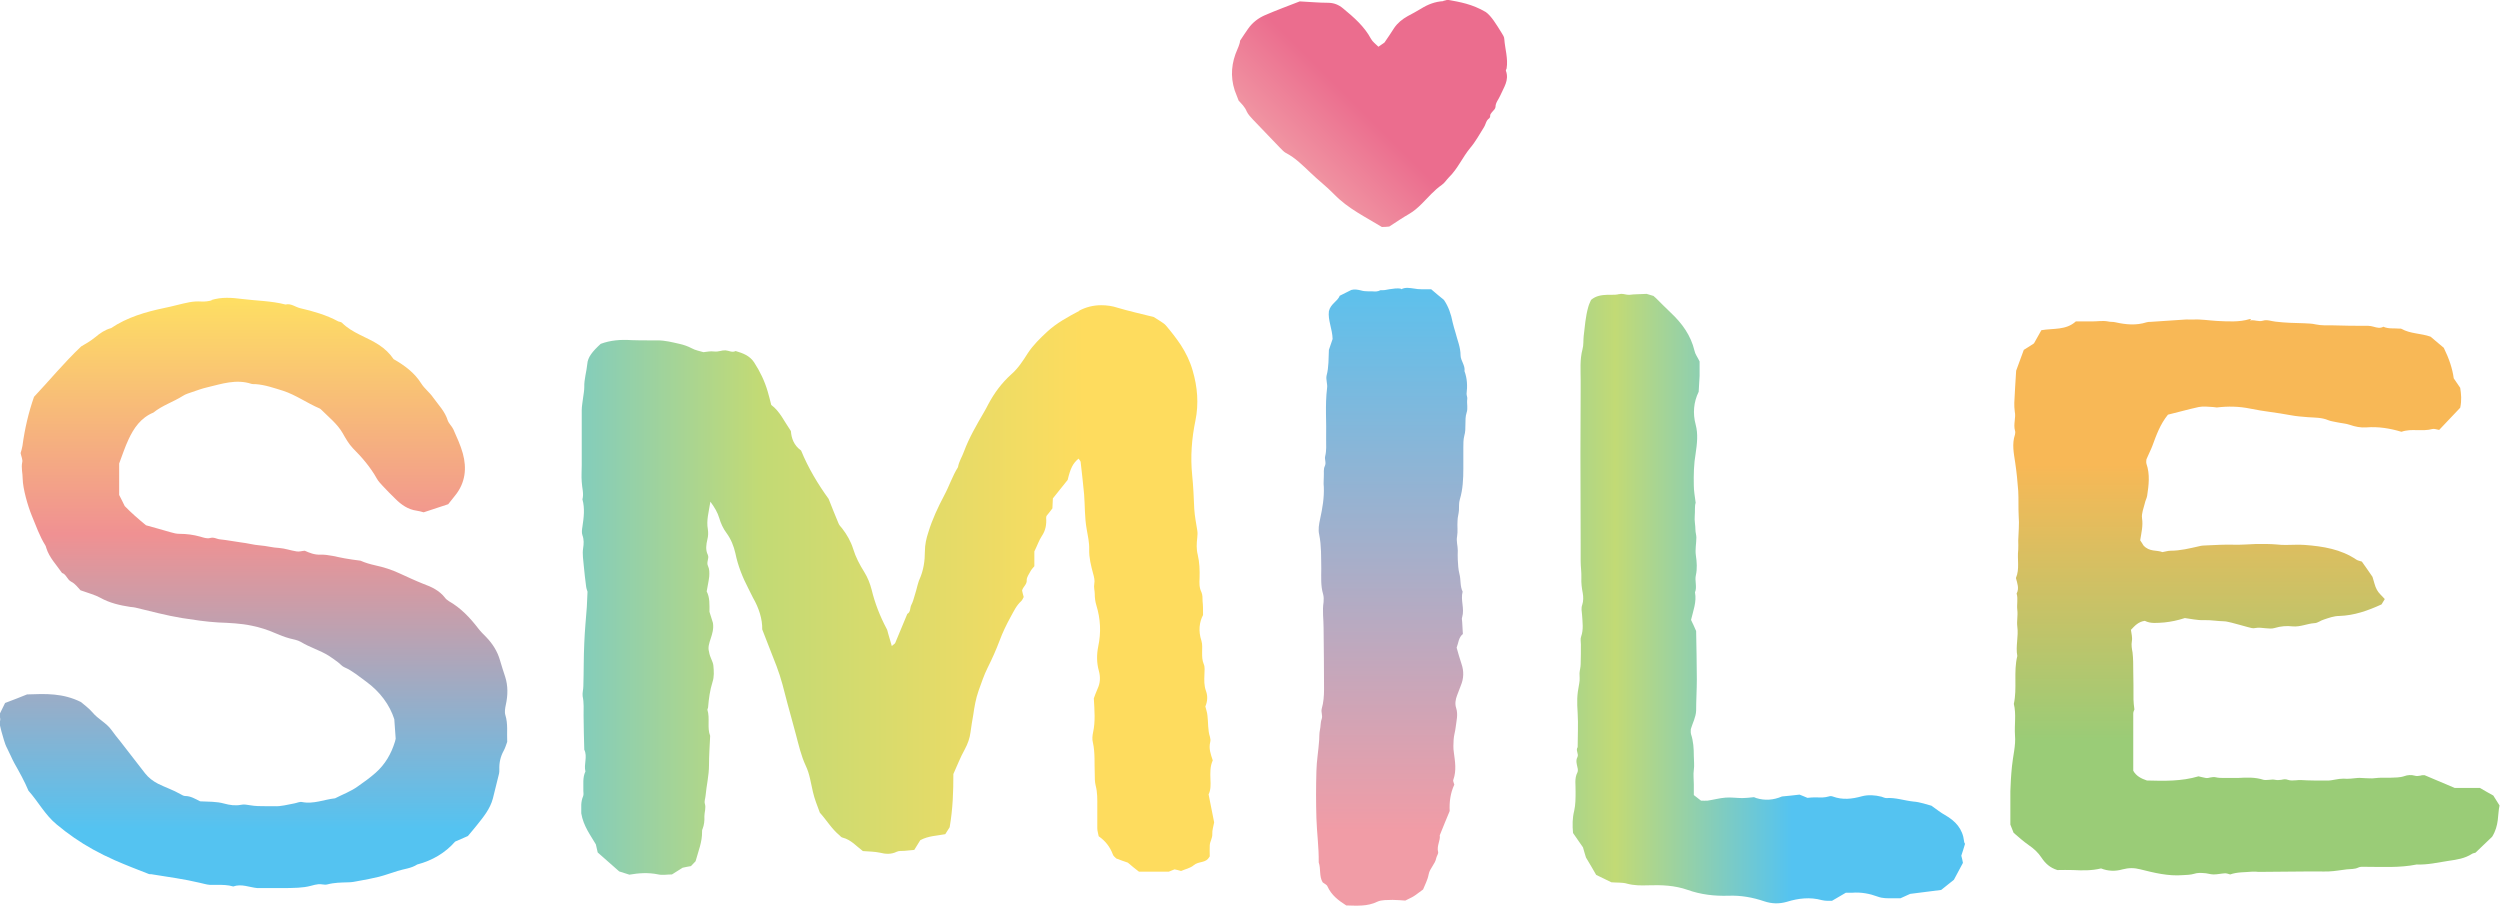 <?xml version="1.0" encoding="UTF-8"?>
<svg id="_レイヤー_2" data-name="レイヤー_2" xmlns="http://www.w3.org/2000/svg" xmlns:xlink="http://www.w3.org/1999/xlink" viewBox="0 0 108.04 39.14">
  <defs>
    <style>
      .cls-1 {
        fill: none;
      }

      .cls-2 {
        fill: url(#_名称未設定グラデーション_6);
      }

      .cls-3 {
        fill: url(#_名称未設定グラデーション_5);
      }

      .cls-4 {
        fill: url(#_名称未設定グラデーション_4);
      }

      .cls-5 {
        fill: url(#_名称未設定グラデーション_3);
      }

      .cls-6 {
        fill: url(#_名称未設定グラデーション_2);
      }

      .cls-7 {
        clip-path: url(#clippath-1);
      }

      .cls-8 {
        clip-path: url(#clippath-3);
      }

      .cls-9 {
        clip-path: url(#clippath-4);
      }

      .cls-10 {
        clip-path: url(#clippath-2);
      }

      .cls-11 {
        clip-path: url(#clippath-5);
      }

      .cls-12 {
        fill: url(#_名称未設定グラデーション);
      }

      .cls-13 {
        clip-path: url(#clippath);
      }
    </style>
    <clipPath id="clippath">
      <path class="cls-1" d="M46.65,13.43c-.49.26-.99.53-1.4.91-.3.28-.6.57-.83.92-.21.33-.42.66-.72.92-.41.37-.73.8-.99,1.29-.06.12-.12.23-.19.35-.32.55-.64,1.1-.86,1.69-.08.23-.22.43-.26.68-.24.38-.38.82-.59,1.21-.27.51-.52,1.04-.69,1.6-.09.27-.15.54-.15.83,0,.41-.06.82-.23,1.2-.04.08-.06.18-.09.27-.04.14-.07.29-.12.43-.04.14-.08.29-.15.42-.06.12-.02.3-.17.38-.17.42-.35.83-.52,1.25-.02.05-.08.07-.15.14-.06-.2-.11-.38-.16-.55-.02-.07-.03-.15-.07-.21-.28-.53-.5-1.09-.64-1.67-.07-.27-.17-.53-.32-.77-.2-.32-.37-.64-.48-1-.1-.32-.27-.62-.48-.89-.06-.07-.13-.14-.16-.23-.14-.33-.27-.66-.42-1.04-.45-.62-.88-1.33-1.19-2.09-.31-.22-.42-.53-.44-.84-.29-.42-.48-.86-.85-1.13-.05-.21-.1-.39-.15-.57-.13-.45-.33-.87-.59-1.27-.19-.29-.49-.4-.8-.49-.15.08-.29-.02-.44-.03-.08,0-.16.01-.23.03-.08.02-.17.03-.26.02-.15-.02-.3.01-.46.03-.16-.05-.35-.08-.51-.17-.17-.09-.35-.15-.53-.19-.31-.07-.62-.15-.94-.15-.12,0-.24,0-.36,0-.26,0-.52,0-.77-.01-.46-.03-.9,0-1.33.16-.36.33-.56.58-.58.87-.03.33-.14.66-.13,1,0,.15-.03.3-.05.45-.02.18-.06.37-.06.55,0,.79,0,1.58,0,2.37,0,.24-.02.48,0,.72.01.26.1.51.03.76.11.39.06.78,0,1.18-.02.12-.04.26,0,.37.07.19.06.38.03.56-.04.27.01.52.03.78.03.3.06.59.1.88.01.09.05.18.06.22-.01.29-.02.48-.03.66-.04.52-.09,1.04-.11,1.56-.03.62-.02,1.24-.04,1.86,0,.15-.05.3-.03.44.06.28.04.56.04.84,0,.49.02.98.03,1.47.15.3-.03.63.05.94-.13.27-.08.56-.09.84,0,.07.02.16-.01.23-.11.25-.08.52-.08.74.09.55.41.96.63,1.34.04.17.06.28.08.35.33.29.63.55.93.82.13.04.27.09.44.14.4-.07.82-.1,1.25-.01.18.04.38,0,.59,0,.14-.09.3-.19.46-.29.12-.03.25-.05.36-.07.08-.09.15-.16.2-.21.12-.44.29-.84.28-1.28,0-.04,0-.08.02-.11.07-.18.09-.36.08-.55,0-.18.08-.36.02-.55-.03-.1.02-.22.03-.33.04-.45.15-.88.15-1.34,0-.41.03-.82.05-1.26-.14-.34,0-.75-.12-1.13,0-.03.03-.07.03-.1.03-.37.08-.74.19-1.09.08-.24.06-.47.04-.71-.02-.2-.15-.34-.19-.61-.11-.36.25-.73.17-1.24-.03-.1-.09-.28-.15-.48,0-.3.02-.62-.12-.88.04-.25.09-.45.11-.65.01-.15.01-.32-.05-.44-.09-.18.06-.33-.01-.49-.11-.22-.07-.45-.02-.67.04-.15.04-.29.02-.44-.07-.38.04-.74.11-1.19.19.26.31.47.38.7.07.24.17.46.32.66.19.26.31.56.38.87.11.54.31,1.04.56,1.52.07.13.13.27.2.4.26.45.41.93.4,1.37.23.58.42,1.09.62,1.59.2.52.33,1.07.47,1.61.12.45.25.9.37,1.36.12.45.22.9.42,1.33.17.35.22.75.31,1.13.07.31.19.6.3.9.29.32.51.7.85.98.04.04.08.09.14.1.36.09.6.38.87.58.26.02.5.02.74.07.23.06.48.08.72-.04.1-.05.22-.03.33-.04.15-.01.29-.03.43-.04.1-.16.19-.3.26-.42.35-.19.72-.19,1.08-.26.08-.13.16-.26.19-.3.14-.81.16-1.55.16-2.3.16-.35.3-.72.49-1.06.13-.24.22-.49.25-.74.03-.26.08-.51.12-.76.05-.35.11-.7.23-1.04.12-.33.23-.67.39-.99.19-.38.37-.78.52-1.18.13-.35.29-.68.47-1.01.14-.25.25-.5.46-.69.05-.05.08-.12.11-.18-.03-.1-.05-.19-.07-.28.04-.17.22-.26.2-.46,0-.11.09-.24.15-.35.05-.1.13-.18.18-.24v-.64c.13-.26.2-.48.32-.66.17-.25.21-.51.19-.79,0-.04.01-.07.02-.09.09-.11.17-.21.25-.32,0-.14.02-.27.02-.43.2-.26.43-.53.64-.8.12-.5.22-.71.47-.92.03.05.08.09.09.14.05.47.11.93.15,1.4.04.5.02,1,.11,1.5.05.29.12.59.11.88-.01.37.08.71.17,1.05.04.14.08.3.05.44-.03.16.02.29.02.43,0,.17.02.34.07.5.18.59.21,1.17.08,1.78-.07.35-.07.71.03,1.06.07.26.06.52-.06.77-.07.15-.12.31-.16.41.03.53.07,1-.03,1.46-.03.14-.05.31-.01.45.1.45.06.9.08,1.35,0,.17,0,.35.04.51.08.3.07.6.07.89,0,.32,0,.64,0,.96,0,.11.04.22.06.34.29.2.49.46.61.78.02.07.09.12.15.18.18.07.35.13.5.18.18.15.33.28.48.39h1.29c.08-.03.17-.07.25-.1.09.02.18.04.28.07.18-.08.4-.12.55-.25.19-.16.45-.1.61-.27.03-.03.04-.06.08-.11,0-.15-.01-.32,0-.48.01-.17.12-.31.11-.49-.01-.16.05-.33.08-.5-.08-.39-.16-.79-.24-1.21.1-.2.09-.43.08-.65-.01-.28-.02-.56.1-.82-.09-.27-.18-.51-.11-.79.02-.07.01-.15-.01-.22-.1-.3-.07-.62-.11-.93-.01-.13-.06-.26-.09-.39.09-.21.11-.44.03-.66-.09-.24-.08-.48-.07-.72,0-.15.03-.32-.03-.45-.07-.17-.07-.33-.07-.5,0-.17.02-.35-.03-.51-.14-.42-.09-.81.07-1.11,0-.27,0-.43-.02-.6,0-.13,0-.28-.05-.39-.1-.2-.09-.4-.08-.61.01-.34,0-.67-.08-1.01-.06-.23-.05-.49-.02-.73.01-.11.02-.21,0-.32-.05-.31-.11-.62-.13-.93-.02-.49-.04-.97-.09-1.46-.08-.79-.02-1.58.14-2.35.15-.73.09-1.46-.12-2.17-.11-.39-.29-.76-.51-1.1-.2-.3-.42-.58-.65-.85-.06-.07-.15-.12-.22-.17-.11-.07-.22-.14-.3-.19-.55-.14-1.06-.25-1.56-.4-.24-.08-.48-.11-.71-.11-.34,0-.67.08-.98.25"/>
    </clipPath>
    <linearGradient id="_名称未設定グラデーション" data-name="名称未設定グラデーション" x1="-1286.44" y1="468.76" x2="-1285.44" y2="468.76" gradientTransform="translate(35268.06 -12816.56) scale(27.4)" gradientUnits="userSpaceOnUse">
      <stop offset="0" stop-color="#54c3f1"/>
      <stop offset=".49" stop-color="#c2da75"/>
      <stop offset="1" stop-color="#fedc5e"/>
    </linearGradient>
    <clipPath id="clippath-1">
      <path class="cls-1" d="M9.18,12.97c-.15.05-.33.07-.49.06-.17-.01-.33,0-.5.03-.37.07-.73.18-1.09.25-.81.17-1.6.4-2.3.87-.26.07-.48.22-.68.39-.21.17-.43.3-.61.4-.75.71-1.37,1.47-2.04,2.18q-.35,1-.5,2.12c-.02.11-.05.22-.08.31.03.15.1.29.07.4-.05.24.02.47.02.71.01.44.22,1.17.4,1.61.18.43.33.87.58,1.27.02.03.03.07.04.11.13.42.44.73.68,1.08.19.06.22.29.4.38.18.09.3.27.4.37.33.12.61.19.85.32.41.23.85.33,1.31.4.08.01.15.01.22.03.67.16,1.33.34,2.01.45.52.08,1.04.16,1.56.19.49.02.98.04,1.45.14.35.07.69.18,1.01.32.21.09.41.17.63.23.16.04.34.07.48.15.39.24.83.36,1.21.6.14.09.28.19.41.29.09.07.17.17.27.21.35.15.63.4.94.62.6.44,1.01,1,1.21,1.62.02.33.04.57.06.84,0,.02-.02.08-.03.13-.16.52-.42.98-.84,1.35-.24.21-.5.4-.76.58-.3.22-.66.35-.99.52-.47.05-.93.26-1.43.16-.1-.02-.22.04-.33.06-.29.05-.58.14-.87.12-.12,0-.25,0-.37,0-.22,0-.45,0-.67-.04-.13-.02-.27-.05-.39-.02-.25.05-.5.01-.72-.05-.35-.1-.71-.08-1.05-.1-.22-.11-.41-.23-.65-.23-.07,0-.14-.05-.2-.08-.31-.18-.65-.29-.97-.45-.23-.12-.41-.26-.56-.45-.36-.46-.71-.92-1.07-1.38-.13-.16-.26-.32-.38-.49-.22-.31-.58-.47-.82-.76-.17-.2-.39-.35-.5-.45-.78-.39-1.52-.36-2.33-.33-.28.11-.62.25-.95.37-.09.19-.17.35-.25.51.04.12.07.23,0,.34.04.15.06.26.09.37.08.25.13.52.25.74.11.21.2.44.31.64.22.39.44.78.61,1.19.42.47.72,1.05,1.22,1.46.49.41,1.01.77,1.57,1.08.31.17.63.33.95.47.48.21.97.4,1.46.59.05.02.11,0,.17.02.68.11,1.36.2,2.03.36.15.03.29.08.44.09.11,0,.21,0,.32,0,.23,0,.46,0,.69.07.36-.13.7.04,1.05.07.07,0,.15,0,.23,0,.32,0,.64,0,.96,0,.37-.01.75,0,1.12-.1.11-.03.22-.06.33-.07.05,0,.11,0,.16.01.08.01.15.02.22,0,.3-.08.59-.08.9-.09.15,0,.3-.03.45-.06.29-.05.59-.11.88-.18.27-.07.54-.17.8-.25.28-.09.59-.11.85-.28.65-.17,1.21-.5,1.64-.99.19-.08.36-.16.55-.24.12-.15.26-.3.39-.47.28-.35.57-.7.69-1.15.09-.36.18-.72.27-1.09.01-.05.01-.11.01-.17-.01-.29.05-.56.19-.81.06-.11.1-.24.15-.38-.02-.38.04-.78-.08-1.16-.04-.13-.01-.3.02-.44.09-.41.1-.82-.03-1.22-.08-.23-.15-.47-.22-.7-.11-.39-.32-.72-.6-1.01-.12-.12-.24-.24-.34-.37-.36-.47-.76-.89-1.27-1.18-.06-.04-.13-.09-.17-.15-.24-.31-.58-.47-.94-.6-.35-.14-.69-.3-1.02-.45-.34-.16-.69-.27-1.06-.35-.22-.05-.43-.11-.63-.2-.24-.03-.46-.06-.68-.1-.35-.06-.69-.17-1.06-.16-.25.01-.47-.08-.67-.17-.13.01-.24.05-.35.03-.26-.04-.5-.13-.76-.15-.27-.01-.54-.09-.82-.11-.28-.02-.55-.1-.83-.13-.3-.04-.59-.1-.89-.13-.15-.01-.27-.11-.44-.06-.13.04-.29-.02-.43-.06-.29-.08-.58-.12-.89-.12-.13,0-.26-.03-.39-.07-.36-.1-.72-.21-1.06-.3-.33-.27-.64-.54-.92-.83-.07-.15-.15-.3-.24-.48v-1.36c.14-.37.25-.71.4-1.03.23-.5.54-.95,1.08-1.17.38-.31.86-.46,1.27-.72.12-.08.27-.12.41-.17.21-.07.42-.15.64-.2.63-.15,1.26-.37,1.92-.15.04.01.07.01.11.01.02,0,.04,0,.06,0,.42.03.81.17,1.2.29.55.18,1.03.53,1.57.76.03.01.06.04.09.07.32.32.68.6.91,1,.13.23.26.46.44.65.4.4.76.82,1.04,1.32.06.11.16.21.25.31.18.19.36.38.55.56.26.26.55.46.92.51.09.01.18.04.3.07.35-.12.73-.24,1.06-.35.12-.15.22-.27.31-.39.43-.54.5-1.16.32-1.81-.1-.36-.26-.7-.41-1.04-.06-.13-.19-.24-.24-.38-.12-.39-.4-.67-.63-.99-.15-.22-.37-.38-.51-.6-.3-.48-.73-.79-1.2-1.06-.17-.25-.38-.45-.64-.62-.52-.34-1.14-.5-1.59-.95-.04-.04-.11-.04-.16-.06-.52-.28-1.08-.44-1.64-.57-.22-.05-.4-.22-.64-.16-.62-.16-1.25-.16-1.88-.24-.22-.03-.44-.05-.66-.05s-.45.03-.68.1"/>
    </clipPath>
    <linearGradient id="_名称未設定グラデーション_2" data-name="名称未設定グラデーション 2" x1="-1286.44" y1="468.76" x2="-1285.44" y2="468.76" gradientTransform="translate(-11948.04 -32781.26) rotate(-90) scale(25.51)" gradientUnits="userSpaceOnUse">
      <stop offset="0" stop-color="#54c3f1"/>
      <stop offset=".5" stop-color="#f09192"/>
      <stop offset=".93" stop-color="#ffe55f"/>
      <stop offset="1" stop-color="#ffe55f"/>
    </linearGradient>
    <clipPath id="clippath-2">
      <path class="cls-1" d="M97.28,13.79s-.04,0-.06,0c-.46.14-.94.1-1.41.08-.35-.02-.69-.08-1.04-.06-.06,0-.11,0-.17,0-.06,0-.11-.01-.17,0-.5.03-1,.07-1.5.1-.06,0-.11,0-.17.02-.44.14-.89.1-1.33,0-.11-.03-.23-.01-.34-.04-.22-.04-.44,0-.66,0-.24,0-.49,0-.72,0-.43.39-.97.29-1.49.38-.11.19-.22.39-.32.57-.15.1-.29.19-.44.28-.11.3-.22.6-.33.9-.03.49-.06.94-.08,1.39,0,.12,0,.25.02.37.06.28-.07.55.01.83.02.05.01.12,0,.17-.14.41-.05.81.01,1.22.06.4.1.81.13,1.22.02.36,0,.72.02,1.08.03.36-.01.71-.02,1.06,0,.13.01.27,0,.4-.05.41.07.83-.1,1.22.06.23.15.45.03.67.07.23,0,.47.03.71.03.24-.03.48,0,.72.06.43-.08.85,0,1.27-.17.68,0,1.39-.15,2.07.11.45.02.9.05,1.35.04.46-.09.9-.13,1.34-.08.76-.08,1.52-.1,2.29,0,.06,0,.11,0,.16.06.15.11.29.17.43.21.18.42.37.65.53.22.15.41.32.56.55.16.24.36.43.68.53.22-.01.45,0,.68,0,.4.02.8.03,1.21-.07.3.12.62.13.93.04.27-.07.5-.07.77,0,.6.15,1.2.3,1.83.25.17-.01.33-.01.5-.06.12-.04.26-.04.39-.03.15,0,.3.06.44.06.17,0,.33-.04.5-.05.07,0,.15.03.22.05.31-.11.63-.09.95-.12.06,0,.11,0,.16,0,.04,0,.07.01.11.01.75,0,1.51-.02,2.26-.02.11,0,.21,0,.32,0,.15,0,.31.01.46,0,.26-.01.52-.06.78-.09.17-.02.34,0,.5-.08.08-.04.18-.03.28-.03.75,0,1.5.05,2.24-.1.47.02.93-.09,1.39-.16.35-.05.69-.1,1-.3.04-.03.1-.03.15-.05.28-.27.55-.53.72-.69.31-.5.23-.95.32-1.35-.08-.13-.16-.26-.27-.43-.16-.09-.38-.21-.58-.33h-1.09c-.51-.22-.93-.39-1.3-.55-.07,0-.13,0-.18.02-.08.01-.16.03-.25,0-.14-.04-.31-.03-.44.02-.2.07-.41.06-.61.07-.09,0-.18,0-.28,0-.14,0-.27,0-.4.02-.13.02-.26,0-.4,0-.11,0-.22-.02-.33-.01-.21.02-.41.05-.62.03-.12,0-.24.02-.35.04-.12.02-.24.05-.36.04-.11,0-.23,0-.35,0-.07,0-.14,0-.22,0-.19,0-.38-.01-.56-.02-.06,0-.13,0-.19.01-.13.01-.26.02-.37-.02-.1-.04-.19-.02-.28,0-.09.01-.17.02-.27,0-.07-.02-.16-.01-.25,0-.09,0-.17.02-.25,0-.37-.12-.73-.1-1.11-.08-.15,0-.3,0-.45,0-.04,0-.08,0-.13,0-.13,0-.26,0-.38-.03-.08-.02-.16,0-.23.01-.07.02-.13.03-.2.02-.11-.02-.22-.05-.31-.07-.74.22-1.49.2-2.23.18-.24-.08-.46-.19-.59-.42,0-.83,0-1.65,0-2.48,0-.07.04-.14.05-.17-.02-.17-.04-.3-.04-.43,0-.42,0-.83-.01-1.24,0-.26,0-.53-.03-.79-.03-.17-.06-.32-.03-.49.03-.16-.02-.33-.04-.49.17-.18.32-.35.6-.39.25.13.54.09.84.07.3-.03.58-.09.89-.19.25.03.53.1.81.09.16,0,.31,0,.46.02.14.01.28.03.42.03.11,0,.22.04.33.06.24.06.47.13.7.19.11.03.23.07.33.04.15-.03.29,0,.44.01.13.01.27.03.39-.01.26-.08.52-.1.78-.07.33.03.63-.12.94-.14.14,0,.27-.12.42-.16.21-.07.43-.15.65-.15.65-.02,1.24-.23,1.83-.5.05-.08.1-.16.14-.23-.12-.14-.26-.25-.34-.4-.09-.16-.12-.35-.19-.56-.14-.2-.3-.44-.46-.66-.08-.03-.17-.04-.23-.08-.68-.46-1.45-.58-2.24-.64-.26-.02-.53,0-.79,0-.14,0-.28,0-.42-.02-.14-.01-.28-.02-.41-.02h-.18c-.1,0-.21,0-.32,0-.31.01-.63.04-.94.03-.39-.01-.79.01-1.19.03-.11,0-.22.01-.33.04-.4.09-.8.19-1.22.19-.11,0-.22.04-.35.06-.24-.1-.56,0-.82-.29-.02-.04-.08-.13-.14-.22.05-.33.13-.62.08-.95-.03-.21.07-.44.12-.65.02-.11.08-.21.1-.32.07-.46.13-.93-.03-1.39-.02-.07,0-.15,0-.19.09-.22.19-.4.26-.59.17-.46.33-.92.67-1.34.42-.1.87-.23,1.33-.33.2-.04.41-.01.62,0,.05,0,.11.02.16.02.49-.06.96-.05,1.45.05.57.12,1.15.17,1.72.28.26.05.52.07.78.09.29.02.59.01.87.13.12.05.26.06.38.09.18.04.38.05.55.11.23.08.47.13.72.11.51-.04,1.01.04,1.51.19.23-.08.46-.08.69-.07.22,0,.43.01.65-.05.08-.02.18.02.29.04.31-.33.62-.66.91-.96.07-.32.04-.6,0-.86-.11-.16-.2-.3-.28-.41q-.08-.61-.43-1.32c-.21-.18-.4-.33-.57-.48-.42-.15-.87-.12-1.26-.34-.02-.01-.05-.01-.07-.01-.01,0-.02,0-.04,0-.22-.02-.45.02-.67-.08-.14.08-.28.04-.42,0-.08-.02-.16-.04-.24-.04-.51,0-1.02,0-1.53-.02-.24,0-.5.01-.73-.04-.17-.04-.33-.04-.5-.05-.41-.01-.83-.02-1.24-.07-.19-.02-.37-.1-.55-.04-.1.03-.19.01-.28,0-.06-.01-.11-.02-.17-.02-.03,0-.07,0-.1.02"/>
    </clipPath>
    <linearGradient id="_名称未設定グラデーション_3" data-name="名称未設定グラデーション 3" x1="-1286.44" y1="468.76" x2="-1285.44" y2="468.76" gradientTransform="translate(-11164.27 -30868.21) rotate(-90) scale(24.02)" gradientUnits="userSpaceOnUse">
      <stop offset="0" stop-color="#9acc77"/>
      <stop offset=".5" stop-color="#f8b856"/>
      <stop offset=".93" stop-color="#f8b856"/>
      <stop offset="1" stop-color="#f8b856"/>
    </linearGradient>
    <clipPath id="clippath-3">
      <path class="cls-1" d="M69.97,12.71c-.11.03-.22.03-.34.03-.06,0-.11,0-.17,0-.25.01-.49.04-.7.22-.04.09-.09.19-.12.3-.12.42-.15.85-.2,1.27-.02.19,0,.38-.05.56-.12.45-.08.9-.08,1.35,0,.11,0,.23,0,.34,0,.94-.01,1.89-.01,2.83,0,1.32.01,2.64.01,3.96,0,.23,0,.45,0,.68,0,.24.04.49.03.73-.01.22.02.44.06.65.03.16.03.35-.02.5-.06.16-.02.3-.01.44.02.32.07.63-.04.94-.04.1-.01.22-.01.34,0,.28,0,.57-.01.85,0,.13-.04.26-.05.39,0,.14.02.29-.01.43-.11.57-.1.79-.07,1.3.03.49,0,.98,0,1.47-.1.14.06.29-.01.43-.08.15-.03.29,0,.44.02.07.03.16,0,.22-.14.27-.07.55-.08.83,0,.28,0,.57-.06.83-.08.32-.08.63-.05.96.15.21.3.43.43.62.06.2.1.36.13.44.17.28.29.49.44.75.21.1.46.22.66.32.27.02.48,0,.68.06.3.08.59.08.9.07.58-.02,1.15,0,1.72.2.56.2,1.16.27,1.76.25.53-.02,1.04.07,1.54.24.33.11.65.12.99.02.49-.15.99-.21,1.5-.07.16.04.33.03.44.03.25-.14.44-.26.6-.35.13,0,.2,0,.28,0,.38-.03.75.04,1.1.17.21.08.43.07.63.07.12,0,.24,0,.35,0,.18-.08.33-.15.42-.19.48-.06.89-.11,1.34-.17.18-.14.38-.3.55-.44.14-.27.27-.5.39-.73-.02-.11-.04-.2-.07-.31.05-.16.11-.33.16-.51-.02-.04-.04-.07-.04-.11-.06-.54-.37-.88-.83-1.14-.18-.1-.34-.23-.58-.4-.2-.05-.49-.16-.78-.18-.39-.04-.77-.18-1.17-.15-.07,0-.14-.04-.21-.06-.28-.07-.57-.09-.84-.02-.43.12-.84.17-1.27.01-.05-.02-.12-.02-.17,0-.17.05-.34.05-.51.04-.14,0-.28,0-.41.02-.13-.05-.25-.11-.34-.14-.27.03-.51.06-.76.08q-.56.24-1.11.07c-.05-.02-.1-.04-.1-.04-.2.02-.35.04-.5.04-.24,0-.49-.04-.73-.02-.26.02-.51.09-.77.13-.09.01-.19,0-.29,0-.1-.08-.2-.16-.31-.24,0-.17,0-.32,0-.47,0-.21-.03-.42,0-.62.03-.2,0-.4,0-.6,0-.32-.02-.64-.12-.94-.02-.07-.01-.15-.01-.22.08-.27.22-.52.23-.8,0-.45.03-.9.03-1.36,0-.7-.02-1.39-.03-2.08-.07-.16-.14-.32-.22-.48.09-.39.25-.78.17-1.19.1-.24-.02-.5.04-.75.06-.27.04-.57,0-.84-.04-.27.02-.52.02-.78,0-.11-.04-.22-.04-.33,0-.2-.05-.4-.03-.6.02-.22-.01-.44.04-.57-.04-.31-.08-.53-.08-.75-.01-.47,0-.93.08-1.39.06-.41.11-.83,0-1.24-.13-.49-.09-.97.13-1.42.01-.23.03-.45.04-.68,0-.21,0-.41,0-.63-.09-.19-.19-.31-.22-.46-.16-.67-.54-1.19-1.03-1.65-.22-.21-.43-.42-.64-.63-.04-.04-.09-.07-.1-.09-.16-.05-.28-.08-.3-.09-.32.02-.53.01-.73.04-.07,0-.13,0-.2-.02-.05-.01-.1-.02-.15-.02-.03,0-.06,0-.09.01"/>
    </clipPath>
    <linearGradient id="_名称未設定グラデーション_4" data-name="名称未設定グラデーション 4" x1="-1286.44" y1="468.76" x2="-1285.44" y2="468.76" gradientTransform="translate(21918.16 -7936.04) scale(16.99)" gradientUnits="userSpaceOnUse">
      <stop offset="0" stop-color="#5dc2d0"/>
      <stop offset=".48" stop-color="#c2da75"/>
      <stop offset=".93" stop-color="#54c3f1"/>
      <stop offset="1" stop-color="#54c3f1"/>
    </linearGradient>
    <clipPath id="clippath-4">
      <path class="cls-1" d="M60.55,12.48c-.17-.04-.34,0-.51.02-.13.03-.25.05-.38.04-.12.07-.24.06-.37.05-.06,0-.12,0-.17,0-.11,0-.21-.01-.31-.04-.13-.03-.27-.06-.41-.02-.17.08-.33.17-.5.25-.1.25-.4.35-.47.67-.05.38.15.77.16,1.2-.05.14-.1.3-.16.47-.02.36,0,.74-.1,1.11-.04.17.05.37.02.55-.09.73-.02,1.47-.04,2.2,0,.24.02.5-.04.73-.04.15.06.28-.02.44-.06.12-.03.29-.04.44,0,.15-.02.3,0,.45.02.47-.06.93-.16,1.39-.05.23-.09.46-.04.67.1.49.08.97.09,1.46,0,.38-.03.75.08,1.12.03.11.03.23.02.34-.06.37,0,.74,0,1.11.01.89.02,1.77.02,2.66,0,.28-.02.56-.1.84-.04.15.05.28,0,.44-.06.15-.04.33-.08.49-.03.14-.02.28-.03.42-.03.45-.11.9-.12,1.34-.02.68-.02,1.36,0,2.04.02.64.11,1.27.1,1.91.1.28.01.59.17.86.07.06.18.1.21.18.17.38.48.61.81.82.46.01.91.05,1.34-.16.19-.09.44-.07.66-.08.19,0,.38.02.55.03.13-.07.26-.12.37-.19.13-.08.24-.18.4-.29.08-.2.2-.42.24-.65.05-.27.28-.44.33-.71.02-.09.1-.19.08-.26-.07-.27.11-.51.07-.72.15-.38.29-.71.43-1.05-.02-.39.03-.78.2-1.14-.02-.08-.07-.16-.04-.22.14-.39.07-.79.02-1.17-.03-.19-.02-.36-.01-.55.01-.19.07-.36.09-.55.03-.27.11-.54.02-.82-.06-.18-.03-.37.04-.55.06-.14.1-.28.16-.42.13-.31.14-.62.03-.94-.08-.23-.14-.46-.21-.7.08-.2.08-.44.27-.59-.01-.19-.02-.36-.03-.52,0-.07-.03-.15,0-.21.11-.37-.08-.74.02-1.1-.12-.24-.07-.52-.14-.77-.05-.2-.06-.41-.07-.61-.01-.13,0-.26,0-.4,0-.2-.07-.4-.03-.61.04-.22,0-.45.02-.68,0-.15.05-.29.06-.44.01-.16-.01-.32.04-.48.13-.43.15-.89.15-1.34,0-.3,0-.6,0-.9,0-.17,0-.35.04-.5.05-.17.05-.33.05-.5,0-.17,0-.35.05-.5.07-.2,0-.4.03-.6.01-.07-.03-.15-.03-.22.04-.33.03-.66-.09-.98.04-.25-.17-.45-.17-.69,0-.34-.14-.66-.22-.98-.04-.14-.09-.29-.12-.43-.07-.36-.18-.69-.38-.98-.19-.15-.36-.3-.55-.46-.16,0-.29,0-.42,0-.11,0-.22-.01-.32-.03-.09-.01-.19-.03-.28-.03s-.18.01-.27.06"/>
    </clipPath>
    <linearGradient id="_名称未設定グラデーション_5" data-name="名称未設定グラデーション 5" x1="-1286.44" y1="468.76" x2="-1285.44" y2="468.76" gradientTransform="translate(12584.95 34384.73) rotate(90) scale(26.72)" gradientUnits="userSpaceOnUse">
      <stop offset="0" stop-color="#54c3f1"/>
      <stop offset=".93" stop-color="#f19ca6"/>
      <stop offset="1" stop-color="#f19ca6"/>
    </linearGradient>
    <clipPath id="clippath-5">
      <path class="cls-1" d="M62.37.05c-.35.02-.66.14-.95.32-.19.12-.39.22-.59.33-.23.13-.43.29-.58.51-.13.21-.27.41-.42.63-.07.05-.16.11-.26.18-.12-.12-.25-.21-.32-.34-.29-.54-.74-.93-1.2-1.31-.2-.17-.41-.25-.67-.25-.39,0-.79-.04-1.21-.06-.49.19-1,.38-1.49.59-.3.13-.55.32-.74.59-.12.17-.23.34-.35.52,0,.04-.01.1-.03.15-.02.07-.05.14-.08.21-.26.58-.32,1.17-.12,1.79.05.14.11.28.17.44.12.13.27.27.35.47.06.13.17.24.27.35.39.41.78.81,1.17,1.22.08.08.16.17.25.22.41.21.72.53,1.05.84.34.33.71.61,1.04.95.6.62,1.36.98,2.06,1.41.13,0,.22-.01.32-.02.31-.2.57-.38.85-.54.21-.12.39-.28.56-.45.28-.28.53-.58.86-.81.12-.08.2-.22.31-.33.38-.37.58-.86.92-1.27.23-.27.4-.59.59-.89.06-.09.08-.21.14-.3.04-.07.14-.08.13-.21,0-.08.12-.18.19-.27.02-.03.04-.07.04-.1,0-.19.14-.33.21-.5.14-.33.39-.65.24-1.06-.01-.03.02-.07.03-.1.07-.43-.07-.85-.1-1.27,0-.09-.06-.18-.11-.26-.23-.37-.45-.74-.69-.91-.6-.35-1.11-.43-1.65-.53-.05.01-.12.04-.19.05"/>
    </clipPath>
    <linearGradient id="_名称未設定グラデーション_6" data-name="名称未設定グラデーション 6" x1="-1286.44" y1="468.76" x2="-1285.44" y2="468.76" gradientTransform="translate(13492.54 -4891.32) scale(10.45)" gradientUnits="userSpaceOnUse">
      <stop offset="0" stop-color="#ea6182"/>
      <stop offset=".1" stop-color="#ea6182"/>
      <stop offset=".52" stop-color="#f19ca6"/>
      <stop offset=".93" stop-color="#eb6d8e"/>
      <stop offset="1" stop-color="#eb6d8e"/>
    </linearGradient>
  </defs>
  <g id="_レイヤー_1-2" data-name="レイヤー_1">
    <g>
      <g class="cls-13">
        <rect class="cls-12" x="25.12" y="13.19" width="27.39" height="24.62"/>
      </g>
      <g class="cls-7">
        <rect class="cls-6" y="12.87" width="22" height="25.51"/>
      </g>
      <g class="cls-10">
        <rect class="cls-5" x="86.88" y="13.73" width="21.16" height="24.1"/>
      </g>
      <g class="cls-8">
        <rect class="cls-4" x="67.94" y="12.69" width="16.99" height="26.37"/>
      </g>
      <g class="cls-9">
        <rect class="cls-3" x="56.86" y="12.42" width="6.57" height="26.76"/>
      </g>
      <g class="cls-11">
        <rect class="cls-2" x="51.46" y="-2.83" width="15.47" height="15.47" transform="translate(13.87 43.3) rotate(-45)"/>
      </g>
    </g>
  </g>
</svg>